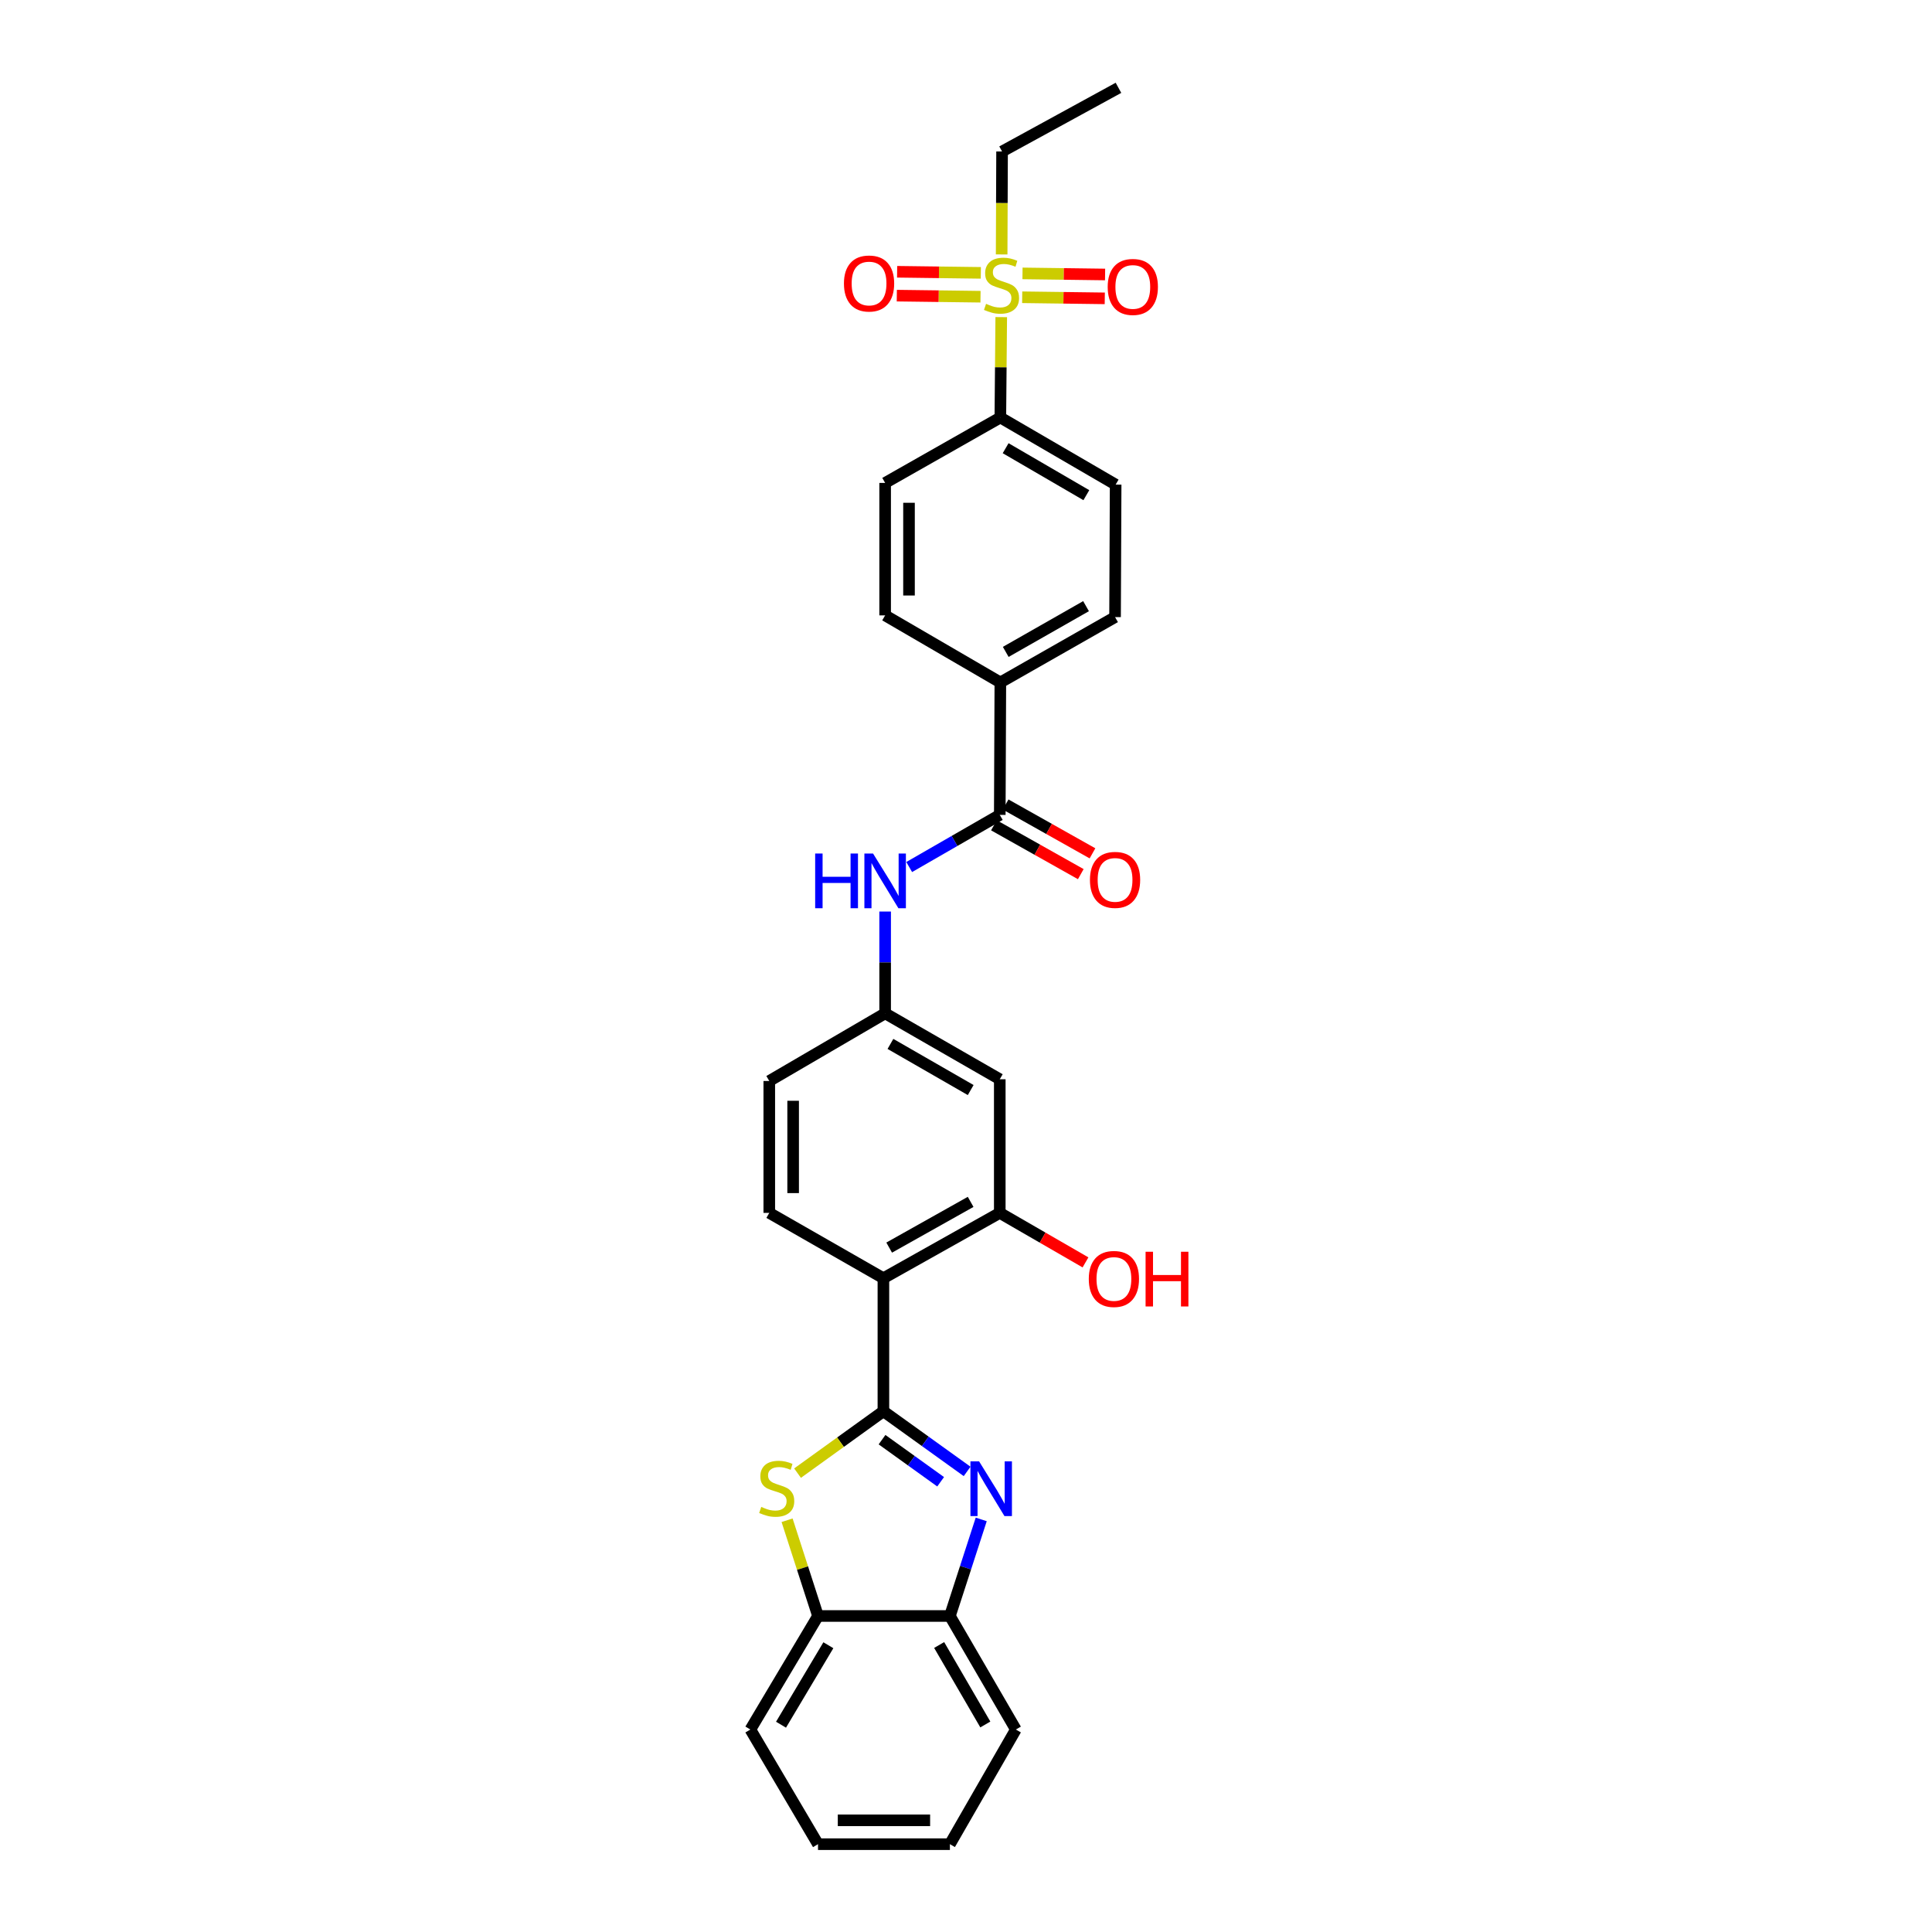 <?xml version='1.0' encoding='iso-8859-1'?>
<svg version='1.1' baseProfile='full'
              xmlns='http://www.w3.org/2000/svg'
                      xmlns:rdkit='http://www.rdkit.org/xml'
                      xmlns:xlink='http://www.w3.org/1999/xlink'
                  xml:space='preserve'
width='1000px' height='1000px' viewBox='0 0 1000 1000'>
<!-- END OF HEADER -->
<rect style='opacity:1.0;fill:#FFFFFF;stroke:none' width='1000' height='1000' x='0' y='0'> </rect>
<path class='bond-0' d='M 457.249,730.467 L 478.913,746.034' style='fill:none;fill-rule:evenodd;stroke:#000000;stroke-width:6px;stroke-linecap:butt;stroke-linejoin:miter;stroke-opacity:1' />
<path class='bond-0' d='M 478.913,746.034 L 500.578,761.602' style='fill:none;fill-rule:evenodd;stroke:#0000FF;stroke-width:6px;stroke-linecap:butt;stroke-linejoin:miter;stroke-opacity:1' />
<path class='bond-0' d='M 456.541,745.167 L 471.706,756.065' style='fill:none;fill-rule:evenodd;stroke:#000000;stroke-width:6px;stroke-linecap:butt;stroke-linejoin:miter;stroke-opacity:1' />
<path class='bond-0' d='M 471.706,756.065 L 486.871,766.962' style='fill:none;fill-rule:evenodd;stroke:#0000FF;stroke-width:6px;stroke-linecap:butt;stroke-linejoin:miter;stroke-opacity:1' />
<path class='bond-1' d='M 457.249,730.467 L 457.249,661.602' style='fill:none;fill-rule:evenodd;stroke:#000000;stroke-width:6px;stroke-linecap:butt;stroke-linejoin:miter;stroke-opacity:1' />
<path class='bond-3' d='M 457.249,730.467 L 435.028,746.478' style='fill:none;fill-rule:evenodd;stroke:#000000;stroke-width:6px;stroke-linecap:butt;stroke-linejoin:miter;stroke-opacity:1' />
<path class='bond-3' d='M 435.028,746.478 L 412.807,762.49' style='fill:none;fill-rule:evenodd;stroke:#CCCC00;stroke-width:6px;stroke-linecap:butt;stroke-linejoin:miter;stroke-opacity:1' />
<path class='bond-6' d='M 507.881,786.445 L 499.774,811.439' style='fill:none;fill-rule:evenodd;stroke:#0000FF;stroke-width:6px;stroke-linecap:butt;stroke-linejoin:miter;stroke-opacity:1' />
<path class='bond-6' d='M 499.774,811.439 L 491.668,836.433' style='fill:none;fill-rule:evenodd;stroke:#000000;stroke-width:6px;stroke-linecap:butt;stroke-linejoin:miter;stroke-opacity:1' />
<path class='bond-5' d='M 457.249,661.602 L 517.482,627.787' style='fill:none;fill-rule:evenodd;stroke:#000000;stroke-width:6px;stroke-linecap:butt;stroke-linejoin:miter;stroke-opacity:1' />
<path class='bond-5' d='M 460.237,645.76 L 502.4,622.089' style='fill:none;fill-rule:evenodd;stroke:#000000;stroke-width:6px;stroke-linecap:butt;stroke-linejoin:miter;stroke-opacity:1' />
<path class='bond-11' d='M 457.249,661.602 L 398.176,627.787' style='fill:none;fill-rule:evenodd;stroke:#000000;stroke-width:6px;stroke-linecap:butt;stroke-linejoin:miter;stroke-opacity:1' />
<path class='bond-2' d='M 518.24,164.138 L 518.008,190.123' style='fill:none;fill-rule:evenodd;stroke:#CCCC00;stroke-width:6px;stroke-linecap:butt;stroke-linejoin:miter;stroke-opacity:1' />
<path class='bond-2' d='M 518.008,190.123 L 517.777,216.107' style='fill:none;fill-rule:evenodd;stroke:#000000;stroke-width:6px;stroke-linecap:butt;stroke-linejoin:miter;stroke-opacity:1' />
<path class='bond-13' d='M 507.673,141.23 L 486.011,140.95' style='fill:none;fill-rule:evenodd;stroke:#CCCC00;stroke-width:6px;stroke-linecap:butt;stroke-linejoin:miter;stroke-opacity:1' />
<path class='bond-13' d='M 486.011,140.95 L 464.348,140.67' style='fill:none;fill-rule:evenodd;stroke:#FF0000;stroke-width:6px;stroke-linecap:butt;stroke-linejoin:miter;stroke-opacity:1' />
<path class='bond-13' d='M 507.513,153.58 L 485.851,153.3' style='fill:none;fill-rule:evenodd;stroke:#CCCC00;stroke-width:6px;stroke-linecap:butt;stroke-linejoin:miter;stroke-opacity:1' />
<path class='bond-13' d='M 485.851,153.3 L 464.189,153.021' style='fill:none;fill-rule:evenodd;stroke:#FF0000;stroke-width:6px;stroke-linecap:butt;stroke-linejoin:miter;stroke-opacity:1' />
<path class='bond-14' d='M 529.085,153.861 L 550.457,154.141' style='fill:none;fill-rule:evenodd;stroke:#CCCC00;stroke-width:6px;stroke-linecap:butt;stroke-linejoin:miter;stroke-opacity:1' />
<path class='bond-14' d='M 550.457,154.141 L 571.829,154.422' style='fill:none;fill-rule:evenodd;stroke:#FF0000;stroke-width:6px;stroke-linecap:butt;stroke-linejoin:miter;stroke-opacity:1' />
<path class='bond-14' d='M 529.247,141.511 L 550.619,141.791' style='fill:none;fill-rule:evenodd;stroke:#CCCC00;stroke-width:6px;stroke-linecap:butt;stroke-linejoin:miter;stroke-opacity:1' />
<path class='bond-14' d='M 550.619,141.791 L 571.991,142.072' style='fill:none;fill-rule:evenodd;stroke:#FF0000;stroke-width:6px;stroke-linecap:butt;stroke-linejoin:miter;stroke-opacity:1' />
<path class='bond-23' d='M 518.452,131.696 L 518.56,105.054' style='fill:none;fill-rule:evenodd;stroke:#CCCC00;stroke-width:6px;stroke-linecap:butt;stroke-linejoin:miter;stroke-opacity:1' />
<path class='bond-23' d='M 518.56,105.054 L 518.669,78.412' style='fill:none;fill-rule:evenodd;stroke:#000000;stroke-width:6px;stroke-linecap:butt;stroke-linejoin:miter;stroke-opacity:1' />
<path class='bond-7' d='M 407.393,786.877 L 415.396,811.655' style='fill:none;fill-rule:evenodd;stroke:#CCCC00;stroke-width:6px;stroke-linecap:butt;stroke-linejoin:miter;stroke-opacity:1' />
<path class='bond-7' d='M 415.396,811.655 L 423.4,836.433' style='fill:none;fill-rule:evenodd;stroke:#000000;stroke-width:6px;stroke-linecap:butt;stroke-linejoin:miter;stroke-opacity:1' />
<path class='bond-4' d='M 517.482,421.789 L 494.04,435.282' style='fill:none;fill-rule:evenodd;stroke:#000000;stroke-width:6px;stroke-linecap:butt;stroke-linejoin:miter;stroke-opacity:1' />
<path class='bond-4' d='M 494.04,435.282 L 470.599,448.774' style='fill:none;fill-rule:evenodd;stroke:#0000FF;stroke-width:6px;stroke-linecap:butt;stroke-linejoin:miter;stroke-opacity:1' />
<path class='bond-12' d='M 517.482,421.789 L 517.777,353.226' style='fill:none;fill-rule:evenodd;stroke:#000000;stroke-width:6px;stroke-linecap:butt;stroke-linejoin:miter;stroke-opacity:1' />
<path class='bond-16' d='M 514.455,427.172 L 536.934,439.813' style='fill:none;fill-rule:evenodd;stroke:#000000;stroke-width:6px;stroke-linecap:butt;stroke-linejoin:miter;stroke-opacity:1' />
<path class='bond-16' d='M 536.934,439.813 L 559.413,452.454' style='fill:none;fill-rule:evenodd;stroke:#FF0000;stroke-width:6px;stroke-linecap:butt;stroke-linejoin:miter;stroke-opacity:1' />
<path class='bond-16' d='M 520.509,416.406 L 542.988,429.047' style='fill:none;fill-rule:evenodd;stroke:#000000;stroke-width:6px;stroke-linecap:butt;stroke-linejoin:miter;stroke-opacity:1' />
<path class='bond-16' d='M 542.988,429.047 L 565.467,441.688' style='fill:none;fill-rule:evenodd;stroke:#FF0000;stroke-width:6px;stroke-linecap:butt;stroke-linejoin:miter;stroke-opacity:1' />
<path class='bond-10' d='M 517.482,627.787 L 517.482,558.62' style='fill:none;fill-rule:evenodd;stroke:#000000;stroke-width:6px;stroke-linecap:butt;stroke-linejoin:miter;stroke-opacity:1' />
<path class='bond-22' d='M 517.482,627.787 L 539.665,640.599' style='fill:none;fill-rule:evenodd;stroke:#000000;stroke-width:6px;stroke-linecap:butt;stroke-linejoin:miter;stroke-opacity:1' />
<path class='bond-22' d='M 539.665,640.599 L 561.849,653.411' style='fill:none;fill-rule:evenodd;stroke:#FF0000;stroke-width:6px;stroke-linecap:butt;stroke-linejoin:miter;stroke-opacity:1' />
<path class='bond-24' d='M 491.668,836.433 L 525.805,895.198' style='fill:none;fill-rule:evenodd;stroke:#000000;stroke-width:6px;stroke-linecap:butt;stroke-linejoin:miter;stroke-opacity:1' />
<path class='bond-24' d='M 486.108,851.452 L 510.004,892.587' style='fill:none;fill-rule:evenodd;stroke:#000000;stroke-width:6px;stroke-linecap:butt;stroke-linejoin:miter;stroke-opacity:1' />
<path class='bond-29' d='M 491.668,836.433 L 423.4,836.433' style='fill:none;fill-rule:evenodd;stroke:#000000;stroke-width:6px;stroke-linecap:butt;stroke-linejoin:miter;stroke-opacity:1' />
<path class='bond-25' d='M 423.4,836.433 L 388.391,895.198' style='fill:none;fill-rule:evenodd;stroke:#000000;stroke-width:6px;stroke-linecap:butt;stroke-linejoin:miter;stroke-opacity:1' />
<path class='bond-25' d='M 428.759,851.57 L 404.253,892.705' style='fill:none;fill-rule:evenodd;stroke:#000000;stroke-width:6px;stroke-linecap:butt;stroke-linejoin:miter;stroke-opacity:1' />
<path class='bond-8' d='M 458.148,471.815 L 458.148,498.159' style='fill:none;fill-rule:evenodd;stroke:#0000FF;stroke-width:6px;stroke-linecap:butt;stroke-linejoin:miter;stroke-opacity:1' />
<path class='bond-8' d='M 458.148,498.159 L 458.148,524.503' style='fill:none;fill-rule:evenodd;stroke:#000000;stroke-width:6px;stroke-linecap:butt;stroke-linejoin:miter;stroke-opacity:1' />
<path class='bond-9' d='M 517.777,216.107 L 577.454,250.835' style='fill:none;fill-rule:evenodd;stroke:#000000;stroke-width:6px;stroke-linecap:butt;stroke-linejoin:miter;stroke-opacity:1' />
<path class='bond-9' d='M 520.516,231.992 L 562.29,256.301' style='fill:none;fill-rule:evenodd;stroke:#000000;stroke-width:6px;stroke-linecap:butt;stroke-linejoin:miter;stroke-opacity:1' />
<path class='bond-32' d='M 517.777,216.107 L 458.148,249.956' style='fill:none;fill-rule:evenodd;stroke:#000000;stroke-width:6px;stroke-linecap:butt;stroke-linejoin:miter;stroke-opacity:1' />
<path class='bond-30' d='M 517.482,558.62 L 458.148,524.503' style='fill:none;fill-rule:evenodd;stroke:#000000;stroke-width:6px;stroke-linecap:butt;stroke-linejoin:miter;stroke-opacity:1' />
<path class='bond-30' d='M 502.425,564.21 L 460.891,540.328' style='fill:none;fill-rule:evenodd;stroke:#000000;stroke-width:6px;stroke-linecap:butt;stroke-linejoin:miter;stroke-opacity:1' />
<path class='bond-21' d='M 398.176,627.787 L 398.176,559.519' style='fill:none;fill-rule:evenodd;stroke:#000000;stroke-width:6px;stroke-linecap:butt;stroke-linejoin:miter;stroke-opacity:1' />
<path class='bond-21' d='M 410.527,617.547 L 410.527,569.759' style='fill:none;fill-rule:evenodd;stroke:#000000;stroke-width:6px;stroke-linecap:butt;stroke-linejoin:miter;stroke-opacity:1' />
<path class='bond-19' d='M 517.777,353.226 L 458.148,318.519' style='fill:none;fill-rule:evenodd;stroke:#000000;stroke-width:6px;stroke-linecap:butt;stroke-linejoin:miter;stroke-opacity:1' />
<path class='bond-20' d='M 517.777,353.226 L 577.152,319.405' style='fill:none;fill-rule:evenodd;stroke:#000000;stroke-width:6px;stroke-linecap:butt;stroke-linejoin:miter;stroke-opacity:1' />
<path class='bond-20' d='M 520.57,337.421 L 562.132,313.746' style='fill:none;fill-rule:evenodd;stroke:#000000;stroke-width:6px;stroke-linecap:butt;stroke-linejoin:miter;stroke-opacity:1' />
<path class='bond-15' d='M 458.148,524.503 L 398.176,559.519' style='fill:none;fill-rule:evenodd;stroke:#000000;stroke-width:6px;stroke-linecap:butt;stroke-linejoin:miter;stroke-opacity:1' />
<path class='bond-17' d='M 458.148,249.956 L 458.148,318.519' style='fill:none;fill-rule:evenodd;stroke:#000000;stroke-width:6px;stroke-linecap:butt;stroke-linejoin:miter;stroke-opacity:1' />
<path class='bond-17' d='M 470.499,260.241 L 470.499,308.235' style='fill:none;fill-rule:evenodd;stroke:#000000;stroke-width:6px;stroke-linecap:butt;stroke-linejoin:miter;stroke-opacity:1' />
<path class='bond-18' d='M 577.454,250.835 L 577.152,319.405' style='fill:none;fill-rule:evenodd;stroke:#000000;stroke-width:6px;stroke-linecap:butt;stroke-linejoin:miter;stroke-opacity:1' />
<path class='bond-26' d='M 518.669,78.412 L 578.915,45.455' style='fill:none;fill-rule:evenodd;stroke:#000000;stroke-width:6px;stroke-linecap:butt;stroke-linejoin:miter;stroke-opacity:1' />
<path class='bond-28' d='M 525.805,895.198 L 491.668,954.545' style='fill:none;fill-rule:evenodd;stroke:#000000;stroke-width:6px;stroke-linecap:butt;stroke-linejoin:miter;stroke-opacity:1' />
<path class='bond-27' d='M 388.391,895.198 L 423.4,954.545' style='fill:none;fill-rule:evenodd;stroke:#000000;stroke-width:6px;stroke-linecap:butt;stroke-linejoin:miter;stroke-opacity:1' />
<path class='bond-31' d='M 423.4,954.545 L 491.668,954.545' style='fill:none;fill-rule:evenodd;stroke:#000000;stroke-width:6px;stroke-linecap:butt;stroke-linejoin:miter;stroke-opacity:1' />
<path class='bond-31' d='M 433.64,942.194 L 481.427,942.194' style='fill:none;fill-rule:evenodd;stroke:#000000;stroke-width:6px;stroke-linecap:butt;stroke-linejoin:miter;stroke-opacity:1' />
<path  class='atom-1' d='M 506.775 756.393
L 516.055 771.393
Q 516.975 772.873, 518.455 775.553
Q 519.935 778.233, 520.015 778.393
L 520.015 756.393
L 523.775 756.393
L 523.775 784.713
L 519.895 784.713
L 509.935 768.313
Q 508.775 766.393, 507.535 764.193
Q 506.335 761.993, 505.975 761.313
L 505.975 784.713
L 502.295 784.713
L 502.295 756.393
L 506.775 756.393
' fill='#0000FF'/>
<path  class='atom-3' d='M 510.387 157.264
Q 510.707 157.384, 512.027 157.944
Q 513.347 158.504, 514.787 158.864
Q 516.267 159.184, 517.707 159.184
Q 520.387 159.184, 521.947 157.904
Q 523.507 156.584, 523.507 154.304
Q 523.507 152.744, 522.707 151.784
Q 521.947 150.824, 520.747 150.304
Q 519.547 149.784, 517.547 149.184
Q 515.027 148.424, 513.507 147.704
Q 512.027 146.984, 510.947 145.464
Q 509.907 143.944, 509.907 141.384
Q 509.907 137.824, 512.307 135.624
Q 514.747 133.424, 519.547 133.424
Q 522.827 133.424, 526.547 134.984
L 525.627 138.064
Q 522.227 136.664, 519.667 136.664
Q 516.907 136.664, 515.387 137.824
Q 513.867 138.944, 513.907 140.904
Q 513.907 142.424, 514.667 143.344
Q 515.467 144.264, 516.587 144.784
Q 517.747 145.304, 519.667 145.904
Q 522.227 146.704, 523.747 147.504
Q 525.267 148.304, 526.347 149.944
Q 527.467 151.544, 527.467 154.304
Q 527.467 158.224, 524.827 160.344
Q 522.227 162.424, 517.867 162.424
Q 515.347 162.424, 513.427 161.864
Q 511.547 161.344, 509.307 160.424
L 510.387 157.264
' fill='#CCCC00'/>
<path  class='atom-4' d='M 394.025 779.978
Q 394.345 780.098, 395.665 780.658
Q 396.985 781.218, 398.425 781.578
Q 399.905 781.898, 401.345 781.898
Q 404.025 781.898, 405.585 780.618
Q 407.145 779.298, 407.145 777.018
Q 407.145 775.458, 406.345 774.498
Q 405.585 773.538, 404.385 773.018
Q 403.185 772.498, 401.185 771.898
Q 398.665 771.138, 397.145 770.418
Q 395.665 769.698, 394.585 768.178
Q 393.545 766.658, 393.545 764.098
Q 393.545 760.538, 395.945 758.338
Q 398.385 756.138, 403.185 756.138
Q 406.465 756.138, 410.185 757.698
L 409.265 760.778
Q 405.865 759.378, 403.305 759.378
Q 400.545 759.378, 399.025 760.538
Q 397.505 761.658, 397.545 763.618
Q 397.545 765.138, 398.305 766.058
Q 399.105 766.978, 400.225 767.498
Q 401.385 768.018, 403.305 768.618
Q 405.865 769.418, 407.385 770.218
Q 408.905 771.018, 409.985 772.658
Q 411.105 774.258, 411.105 777.018
Q 411.105 780.938, 408.465 783.058
Q 405.865 785.138, 401.505 785.138
Q 398.985 785.138, 397.065 784.578
Q 395.185 784.058, 392.945 783.138
L 394.025 779.978
' fill='#CCCC00'/>
<path  class='atom-9' d='M 421.928 441.78
L 425.768 441.78
L 425.768 453.82
L 440.248 453.82
L 440.248 441.78
L 444.088 441.78
L 444.088 470.1
L 440.248 470.1
L 440.248 457.02
L 425.768 457.02
L 425.768 470.1
L 421.928 470.1
L 421.928 441.78
' fill='#0000FF'/>
<path  class='atom-9' d='M 451.888 441.78
L 461.168 456.78
Q 462.088 458.26, 463.568 460.94
Q 465.048 463.62, 465.128 463.78
L 465.128 441.78
L 468.888 441.78
L 468.888 470.1
L 465.008 470.1
L 455.048 453.7
Q 453.888 451.78, 452.648 449.58
Q 451.448 447.38, 451.088 446.7
L 451.088 470.1
L 447.408 470.1
L 447.408 441.78
L 451.888 441.78
' fill='#0000FF'/>
<path  class='atom-14' d='M 436.824 146.739
Q 436.824 139.939, 440.184 136.139
Q 443.544 132.339, 449.824 132.339
Q 456.104 132.339, 459.464 136.139
Q 462.824 139.939, 462.824 146.739
Q 462.824 153.619, 459.424 157.539
Q 456.024 161.419, 449.824 161.419
Q 443.584 161.419, 440.184 157.539
Q 436.824 153.659, 436.824 146.739
M 449.824 158.219
Q 454.144 158.219, 456.464 155.339
Q 458.824 152.419, 458.824 146.739
Q 458.824 141.179, 456.464 138.379
Q 454.144 135.539, 449.824 135.539
Q 445.504 135.539, 443.144 138.339
Q 440.824 141.139, 440.824 146.739
Q 440.824 152.459, 443.144 155.339
Q 445.504 158.219, 449.824 158.219
' fill='#FF0000'/>
<path  class='atom-15' d='M 573.34 148.516
Q 573.34 141.716, 576.7 137.916
Q 580.06 134.116, 586.34 134.116
Q 592.62 134.116, 595.98 137.916
Q 599.34 141.716, 599.34 148.516
Q 599.34 155.396, 595.94 159.316
Q 592.54 163.196, 586.34 163.196
Q 580.1 163.196, 576.7 159.316
Q 573.34 155.436, 573.34 148.516
M 586.34 159.996
Q 590.66 159.996, 592.98 157.116
Q 595.34 154.196, 595.34 148.516
Q 595.34 142.956, 592.98 140.156
Q 590.66 137.316, 586.34 137.316
Q 582.02 137.316, 579.66 140.116
Q 577.34 142.916, 577.34 148.516
Q 577.34 154.236, 579.66 157.116
Q 582.02 159.996, 586.34 159.996
' fill='#FF0000'/>
<path  class='atom-17' d='M 564.152 455.423
Q 564.152 448.623, 567.512 444.823
Q 570.872 441.023, 577.152 441.023
Q 583.432 441.023, 586.792 444.823
Q 590.152 448.623, 590.152 455.423
Q 590.152 462.303, 586.752 466.223
Q 583.352 470.103, 577.152 470.103
Q 570.912 470.103, 567.512 466.223
Q 564.152 462.343, 564.152 455.423
M 577.152 466.903
Q 581.472 466.903, 583.792 464.023
Q 586.152 461.103, 586.152 455.423
Q 586.152 449.863, 583.792 447.063
Q 581.472 444.223, 577.152 444.223
Q 572.832 444.223, 570.472 447.023
Q 568.152 449.823, 568.152 455.423
Q 568.152 461.143, 570.472 464.023
Q 572.832 466.903, 577.152 466.903
' fill='#FF0000'/>
<path  class='atom-23' d='M 563.555 661.984
Q 563.555 655.184, 566.915 651.384
Q 570.275 647.584, 576.555 647.584
Q 582.835 647.584, 586.195 651.384
Q 589.555 655.184, 589.555 661.984
Q 589.555 668.864, 586.155 672.784
Q 582.755 676.664, 576.555 676.664
Q 570.315 676.664, 566.915 672.784
Q 563.555 668.904, 563.555 661.984
M 576.555 673.464
Q 580.875 673.464, 583.195 670.584
Q 585.555 667.664, 585.555 661.984
Q 585.555 656.424, 583.195 653.624
Q 580.875 650.784, 576.555 650.784
Q 572.235 650.784, 569.875 653.584
Q 567.555 656.384, 567.555 661.984
Q 567.555 667.704, 569.875 670.584
Q 572.235 673.464, 576.555 673.464
' fill='#FF0000'/>
<path  class='atom-23' d='M 592.955 647.904
L 596.795 647.904
L 596.795 659.944
L 611.275 659.944
L 611.275 647.904
L 615.115 647.904
L 615.115 676.224
L 611.275 676.224
L 611.275 663.144
L 596.795 663.144
L 596.795 676.224
L 592.955 676.224
L 592.955 647.904
' fill='#FF0000'/>
</svg>
